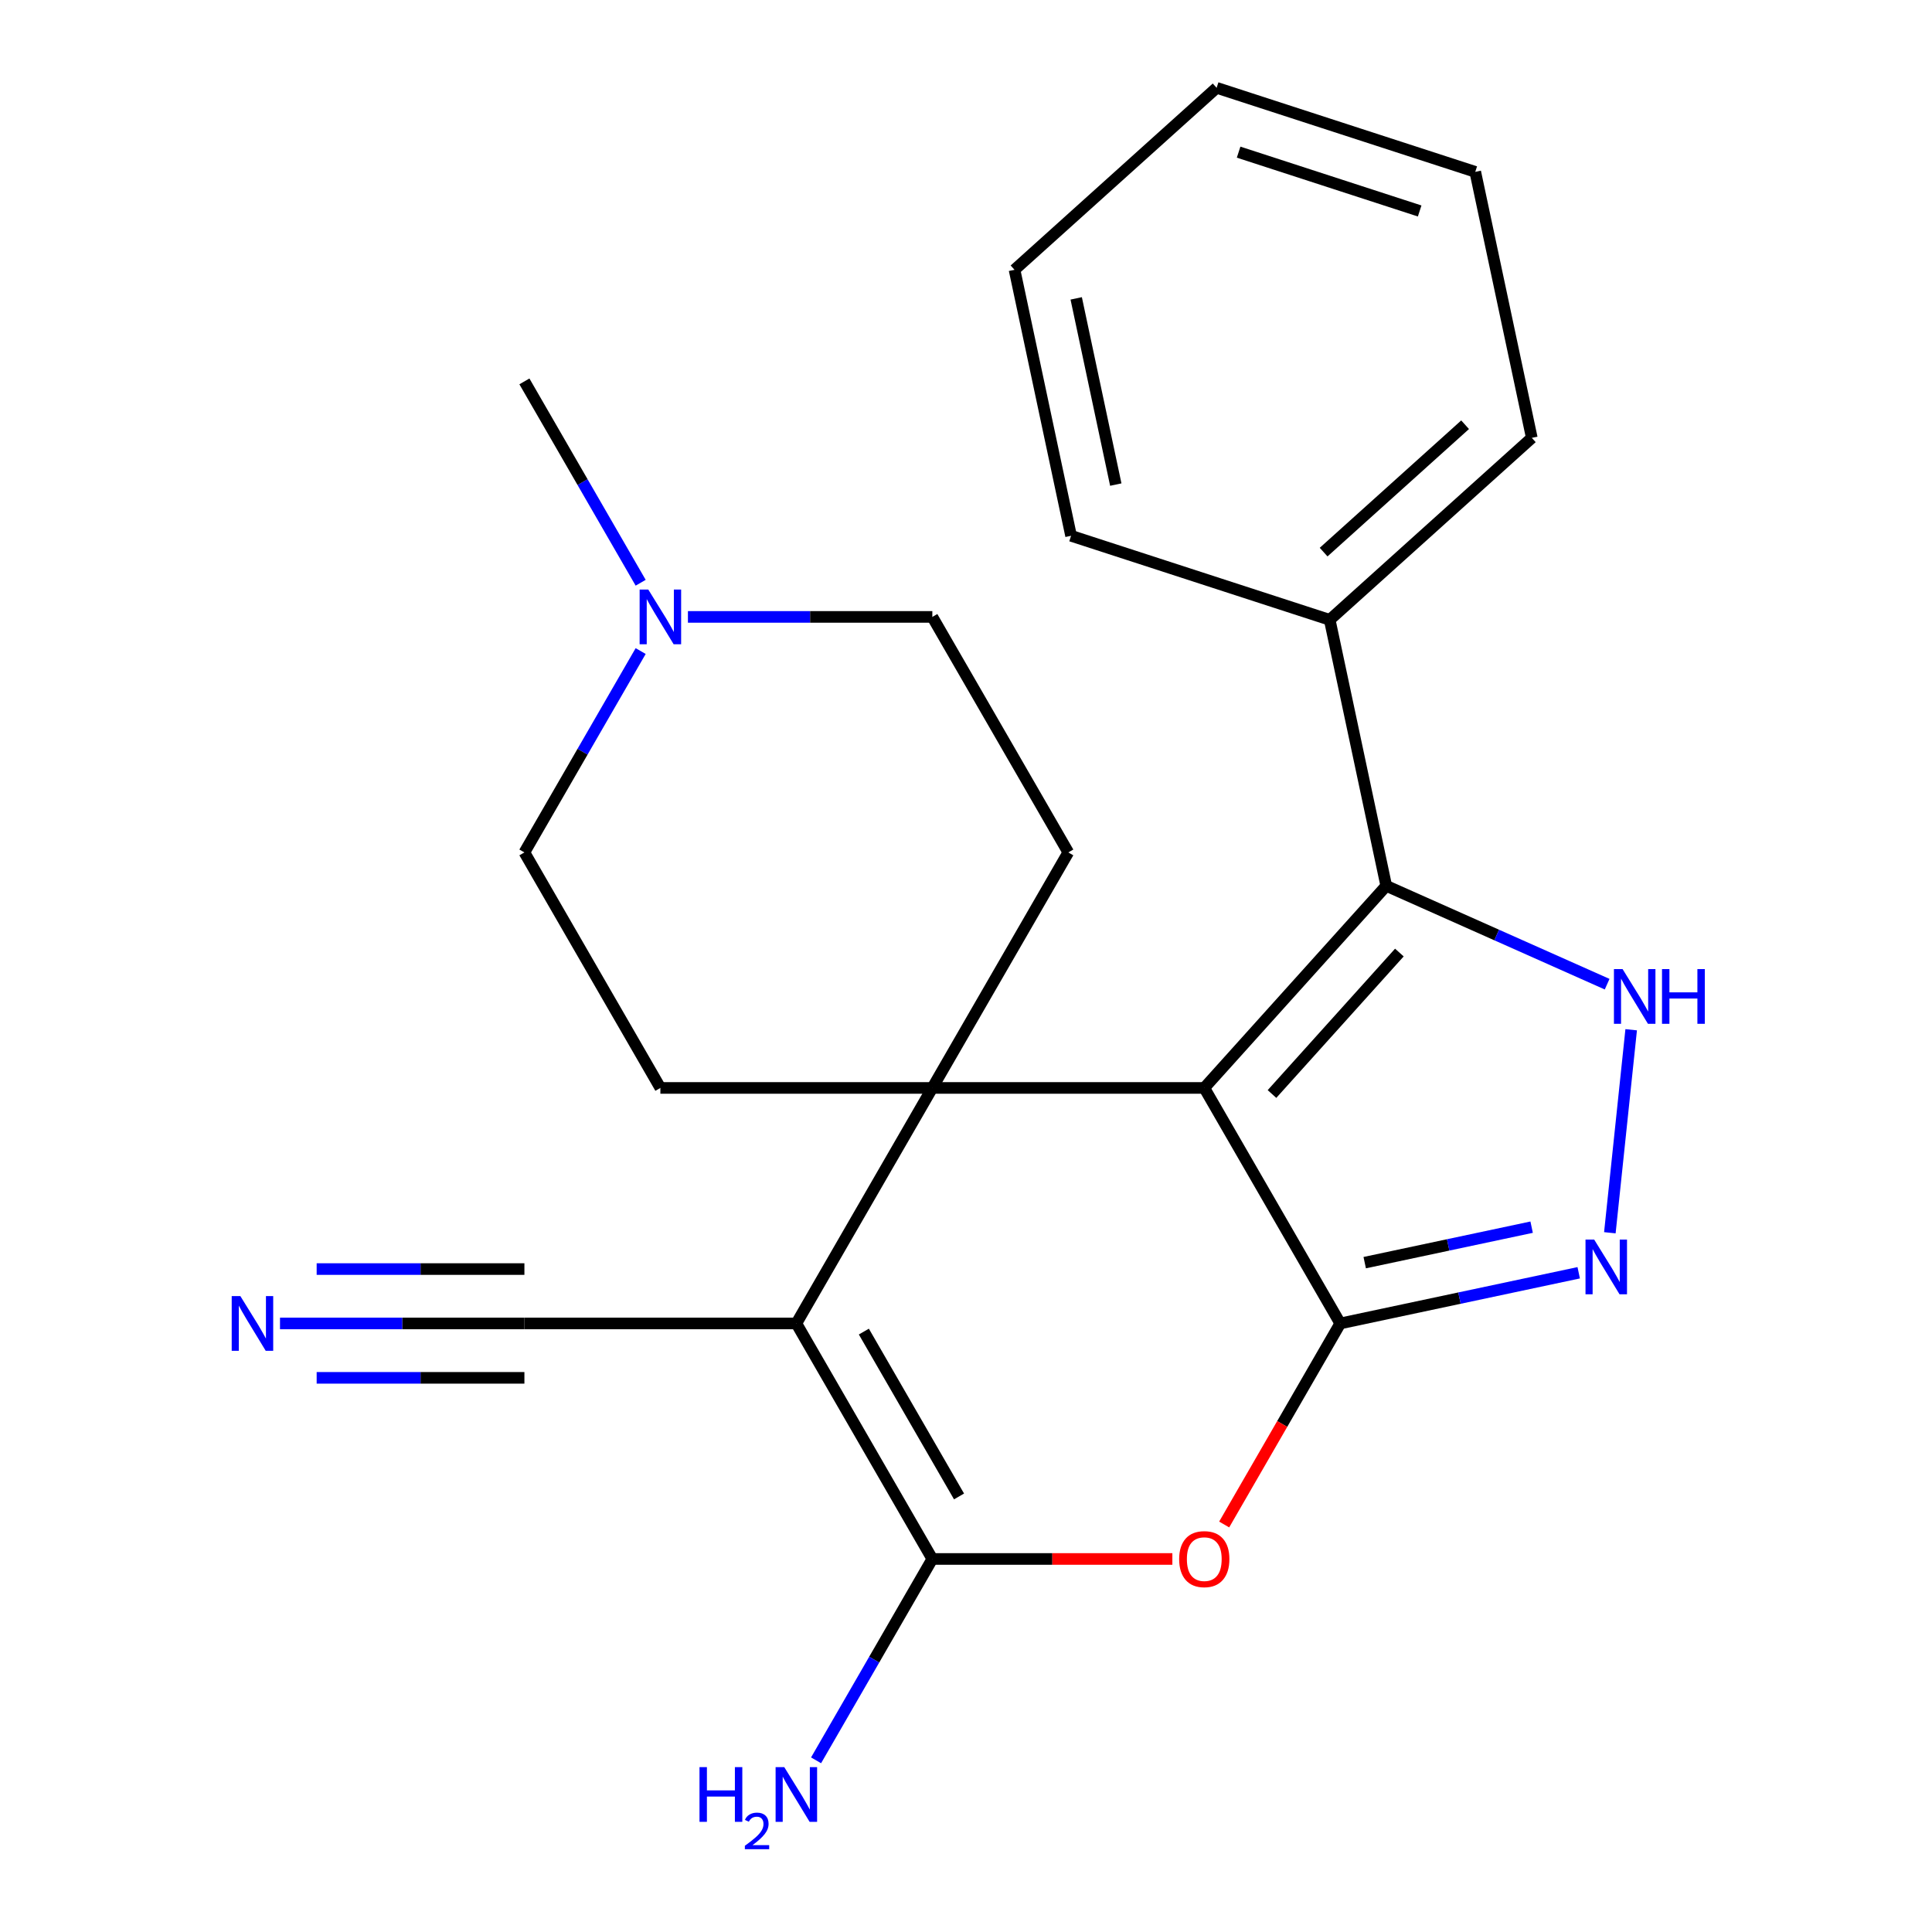 <?xml version='1.0' encoding='iso-8859-1'?>
<svg version='1.1' baseProfile='full'
              xmlns='http://www.w3.org/2000/svg'
                      xmlns:rdkit='http://www.rdkit.org/xml'
                      xmlns:xlink='http://www.w3.org/1999/xlink'
                  xml:space='preserve'
width='1000px' height='1000px' viewBox='0 0 1000 1000'>
<!-- END OF HEADER -->
<rect style='opacity:1.0;fill:#FFFFFF;stroke:none' width='1000' height='1000' x='0' y='0'> </rect>
<path class='bond-0' d='M 623.333,563.114 L 482.572,563.114' style='fill:none;fill-rule:evenodd;stroke:#000000;stroke-width:6px;stroke-linecap:butt;stroke-linejoin:miter;stroke-opacity:1' />
<path class='bond-1' d='M 623.333,563.114 L 693.713,685.016' style='fill:none;fill-rule:evenodd;stroke:#000000;stroke-width:6px;stroke-linecap:butt;stroke-linejoin:miter;stroke-opacity:1' />
<path class='bond-5' d='M 623.333,563.114 L 717.52,458.508' style='fill:none;fill-rule:evenodd;stroke:#000000;stroke-width:6px;stroke-linecap:butt;stroke-linejoin:miter;stroke-opacity:1' />
<path class='bond-5' d='M 658.382,566.26 L 724.313,493.036' style='fill:none;fill-rule:evenodd;stroke:#000000;stroke-width:6px;stroke-linecap:butt;stroke-linejoin:miter;stroke-opacity:1' />
<path class='bond-2' d='M 482.572,563.114 L 412.192,685.016' style='fill:none;fill-rule:evenodd;stroke:#000000;stroke-width:6px;stroke-linecap:butt;stroke-linejoin:miter;stroke-opacity:1' />
<path class='bond-9' d='M 482.572,563.114 L 552.952,441.211' style='fill:none;fill-rule:evenodd;stroke:#000000;stroke-width:6px;stroke-linecap:butt;stroke-linejoin:miter;stroke-opacity:1' />
<path class='bond-10' d='M 482.572,563.114 L 341.812,563.114' style='fill:none;fill-rule:evenodd;stroke:#000000;stroke-width:6px;stroke-linecap:butt;stroke-linejoin:miter;stroke-opacity:1' />
<path class='bond-4' d='M 693.713,685.016 L 663.672,737.047' style='fill:none;fill-rule:evenodd;stroke:#000000;stroke-width:6px;stroke-linecap:butt;stroke-linejoin:miter;stroke-opacity:1' />
<path class='bond-4' d='M 663.672,737.047 L 633.632,789.079' style='fill:none;fill-rule:evenodd;stroke:#FF0000;stroke-width:6px;stroke-linecap:butt;stroke-linejoin:miter;stroke-opacity:1' />
<path class='bond-6' d='M 693.713,685.016 L 755.426,671.898' style='fill:none;fill-rule:evenodd;stroke:#000000;stroke-width:6px;stroke-linecap:butt;stroke-linejoin:miter;stroke-opacity:1' />
<path class='bond-6' d='M 755.426,671.898 L 817.138,658.781' style='fill:none;fill-rule:evenodd;stroke:#0000FF;stroke-width:6px;stroke-linecap:butt;stroke-linejoin:miter;stroke-opacity:1' />
<path class='bond-6' d='M 706.374,653.544 L 749.572,644.361' style='fill:none;fill-rule:evenodd;stroke:#000000;stroke-width:6px;stroke-linecap:butt;stroke-linejoin:miter;stroke-opacity:1' />
<path class='bond-6' d='M 749.572,644.361 L 792.771,635.179' style='fill:none;fill-rule:evenodd;stroke:#0000FF;stroke-width:6px;stroke-linecap:butt;stroke-linejoin:miter;stroke-opacity:1' />
<path class='bond-8' d='M 412.192,685.016 L 271.431,685.016' style='fill:none;fill-rule:evenodd;stroke:#000000;stroke-width:6px;stroke-linecap:butt;stroke-linejoin:miter;stroke-opacity:1' />
<path class='bond-24' d='M 412.192,685.016 L 482.572,806.918' style='fill:none;fill-rule:evenodd;stroke:#000000;stroke-width:6px;stroke-linecap:butt;stroke-linejoin:miter;stroke-opacity:1' />
<path class='bond-24' d='M 447.129,689.225 L 496.396,774.557' style='fill:none;fill-rule:evenodd;stroke:#000000;stroke-width:6px;stroke-linecap:butt;stroke-linejoin:miter;stroke-opacity:1' />
<path class='bond-3' d='M 482.572,806.918 L 544.693,806.918' style='fill:none;fill-rule:evenodd;stroke:#000000;stroke-width:6px;stroke-linecap:butt;stroke-linejoin:miter;stroke-opacity:1' />
<path class='bond-3' d='M 544.693,806.918 L 606.814,806.918' style='fill:none;fill-rule:evenodd;stroke:#FF0000;stroke-width:6px;stroke-linecap:butt;stroke-linejoin:miter;stroke-opacity:1' />
<path class='bond-14' d='M 482.572,806.918 L 452.485,859.029' style='fill:none;fill-rule:evenodd;stroke:#000000;stroke-width:6px;stroke-linecap:butt;stroke-linejoin:miter;stroke-opacity:1' />
<path class='bond-14' d='M 452.485,859.029 L 422.399,911.141' style='fill:none;fill-rule:evenodd;stroke:#0000FF;stroke-width:6px;stroke-linecap:butt;stroke-linejoin:miter;stroke-opacity:1' />
<path class='bond-7' d='M 717.52,458.508 L 774.686,483.96' style='fill:none;fill-rule:evenodd;stroke:#000000;stroke-width:6px;stroke-linecap:butt;stroke-linejoin:miter;stroke-opacity:1' />
<path class='bond-7' d='M 774.686,483.96 L 831.852,509.412' style='fill:none;fill-rule:evenodd;stroke:#0000FF;stroke-width:6px;stroke-linecap:butt;stroke-linejoin:miter;stroke-opacity:1' />
<path class='bond-13' d='M 717.52,458.508 L 688.254,320.824' style='fill:none;fill-rule:evenodd;stroke:#000000;stroke-width:6px;stroke-linecap:butt;stroke-linejoin:miter;stroke-opacity:1' />
<path class='bond-23' d='M 833.256,638.071 L 844.299,532.995' style='fill:none;fill-rule:evenodd;stroke:#0000FF;stroke-width:6px;stroke-linecap:butt;stroke-linejoin:miter;stroke-opacity:1' />
<path class='bond-11' d='M 271.431,685.016 L 208.181,685.016' style='fill:none;fill-rule:evenodd;stroke:#000000;stroke-width:6px;stroke-linecap:butt;stroke-linejoin:miter;stroke-opacity:1' />
<path class='bond-11' d='M 208.181,685.016 L 144.93,685.016' style='fill:none;fill-rule:evenodd;stroke:#0000FF;stroke-width:6px;stroke-linecap:butt;stroke-linejoin:miter;stroke-opacity:1' />
<path class='bond-11' d='M 271.431,656.864 L 217.668,656.864' style='fill:none;fill-rule:evenodd;stroke:#000000;stroke-width:6px;stroke-linecap:butt;stroke-linejoin:miter;stroke-opacity:1' />
<path class='bond-11' d='M 217.668,656.864 L 163.905,656.864' style='fill:none;fill-rule:evenodd;stroke:#0000FF;stroke-width:6px;stroke-linecap:butt;stroke-linejoin:miter;stroke-opacity:1' />
<path class='bond-11' d='M 271.431,713.168 L 217.668,713.168' style='fill:none;fill-rule:evenodd;stroke:#000000;stroke-width:6px;stroke-linecap:butt;stroke-linejoin:miter;stroke-opacity:1' />
<path class='bond-11' d='M 217.668,713.168 L 163.905,713.168' style='fill:none;fill-rule:evenodd;stroke:#0000FF;stroke-width:6px;stroke-linecap:butt;stroke-linejoin:miter;stroke-opacity:1' />
<path class='bond-15' d='M 552.952,441.211 L 482.572,319.309' style='fill:none;fill-rule:evenodd;stroke:#000000;stroke-width:6px;stroke-linecap:butt;stroke-linejoin:miter;stroke-opacity:1' />
<path class='bond-16' d='M 341.812,563.114 L 271.431,441.211' style='fill:none;fill-rule:evenodd;stroke:#000000;stroke-width:6px;stroke-linecap:butt;stroke-linejoin:miter;stroke-opacity:1' />
<path class='bond-12' d='M 331.605,336.988 L 301.518,389.1' style='fill:none;fill-rule:evenodd;stroke:#0000FF;stroke-width:6px;stroke-linecap:butt;stroke-linejoin:miter;stroke-opacity:1' />
<path class='bond-12' d='M 301.518,389.1 L 271.431,441.211' style='fill:none;fill-rule:evenodd;stroke:#000000;stroke-width:6px;stroke-linecap:butt;stroke-linejoin:miter;stroke-opacity:1' />
<path class='bond-17' d='M 331.605,301.63 L 301.518,249.519' style='fill:none;fill-rule:evenodd;stroke:#0000FF;stroke-width:6px;stroke-linecap:butt;stroke-linejoin:miter;stroke-opacity:1' />
<path class='bond-17' d='M 301.518,249.519 L 271.431,197.407' style='fill:none;fill-rule:evenodd;stroke:#000000;stroke-width:6px;stroke-linecap:butt;stroke-linejoin:miter;stroke-opacity:1' />
<path class='bond-25' d='M 356.071,319.309 L 419.321,319.309' style='fill:none;fill-rule:evenodd;stroke:#0000FF;stroke-width:6px;stroke-linecap:butt;stroke-linejoin:miter;stroke-opacity:1' />
<path class='bond-25' d='M 419.321,319.309 L 482.572,319.309' style='fill:none;fill-rule:evenodd;stroke:#000000;stroke-width:6px;stroke-linecap:butt;stroke-linejoin:miter;stroke-opacity:1' />
<path class='bond-18' d='M 688.254,320.824 L 792.859,226.636' style='fill:none;fill-rule:evenodd;stroke:#000000;stroke-width:6px;stroke-linecap:butt;stroke-linejoin:miter;stroke-opacity:1' />
<path class='bond-18' d='M 685.107,285.774 L 758.331,219.843' style='fill:none;fill-rule:evenodd;stroke:#000000;stroke-width:6px;stroke-linecap:butt;stroke-linejoin:miter;stroke-opacity:1' />
<path class='bond-19' d='M 688.254,320.824 L 554.383,277.326' style='fill:none;fill-rule:evenodd;stroke:#000000;stroke-width:6px;stroke-linecap:butt;stroke-linejoin:miter;stroke-opacity:1' />
<path class='bond-20' d='M 792.859,226.636 L 763.594,88.952' style='fill:none;fill-rule:evenodd;stroke:#000000;stroke-width:6px;stroke-linecap:butt;stroke-linejoin:miter;stroke-opacity:1' />
<path class='bond-21' d='M 554.383,277.326 L 525.117,139.642' style='fill:none;fill-rule:evenodd;stroke:#000000;stroke-width:6px;stroke-linecap:butt;stroke-linejoin:miter;stroke-opacity:1' />
<path class='bond-21' d='M 577.53,250.82 L 557.044,154.441' style='fill:none;fill-rule:evenodd;stroke:#000000;stroke-width:6px;stroke-linecap:butt;stroke-linejoin:miter;stroke-opacity:1' />
<path class='bond-26' d='M 763.594,88.952 L 629.723,45.455' style='fill:none;fill-rule:evenodd;stroke:#000000;stroke-width:6px;stroke-linecap:butt;stroke-linejoin:miter;stroke-opacity:1' />
<path class='bond-26' d='M 734.814,109.202 L 641.104,78.753' style='fill:none;fill-rule:evenodd;stroke:#000000;stroke-width:6px;stroke-linecap:butt;stroke-linejoin:miter;stroke-opacity:1' />
<path class='bond-22' d='M 525.117,139.642 L 629.723,45.455' style='fill:none;fill-rule:evenodd;stroke:#000000;stroke-width:6px;stroke-linecap:butt;stroke-linejoin:miter;stroke-opacity:1' />
<path  class='atom-5' d='M 610.333 806.998
Q 610.333 800.198, 613.693 796.398
Q 617.053 792.598, 623.333 792.598
Q 629.613 792.598, 632.973 796.398
Q 636.333 800.198, 636.333 806.998
Q 636.333 813.878, 632.933 817.798
Q 629.533 821.678, 623.333 821.678
Q 617.093 821.678, 613.693 817.798
Q 610.333 813.918, 610.333 806.998
M 623.333 818.478
Q 627.653 818.478, 629.973 815.598
Q 632.333 812.678, 632.333 806.998
Q 632.333 801.438, 629.973 798.638
Q 627.653 795.798, 623.333 795.798
Q 619.013 795.798, 616.653 798.598
Q 614.333 801.398, 614.333 806.998
Q 614.333 812.718, 616.653 815.598
Q 619.013 818.478, 623.333 818.478
' fill='#FF0000'/>
<path  class='atom-7' d='M 825.137 641.59
L 834.417 656.59
Q 835.337 658.07, 836.817 660.75
Q 838.297 663.43, 838.377 663.59
L 838.377 641.59
L 842.137 641.59
L 842.137 669.91
L 838.257 669.91
L 828.297 653.51
Q 827.137 651.59, 825.897 649.39
Q 824.697 647.19, 824.337 646.51
L 824.337 669.91
L 820.657 669.91
L 820.657 641.59
L 825.137 641.59
' fill='#0000FF'/>
<path  class='atom-8' d='M 839.851 501.601
L 849.131 516.601
Q 850.051 518.081, 851.531 520.761
Q 853.011 523.441, 853.091 523.601
L 853.091 501.601
L 856.851 501.601
L 856.851 529.921
L 852.971 529.921
L 843.011 513.521
Q 841.851 511.601, 840.611 509.401
Q 839.411 507.201, 839.051 506.521
L 839.051 529.921
L 835.371 529.921
L 835.371 501.601
L 839.851 501.601
' fill='#0000FF'/>
<path  class='atom-8' d='M 860.251 501.601
L 864.091 501.601
L 864.091 513.641
L 878.571 513.641
L 878.571 501.601
L 882.411 501.601
L 882.411 529.921
L 878.571 529.921
L 878.571 516.841
L 864.091 516.841
L 864.091 529.921
L 860.251 529.921
L 860.251 501.601
' fill='#0000FF'/>
<path  class='atom-12' d='M 124.411 670.856
L 133.691 685.856
Q 134.611 687.336, 136.091 690.016
Q 137.571 692.696, 137.651 692.856
L 137.651 670.856
L 141.411 670.856
L 141.411 699.176
L 137.531 699.176
L 127.571 682.776
Q 126.411 680.856, 125.171 678.656
Q 123.971 676.456, 123.611 675.776
L 123.611 699.176
L 119.931 699.176
L 119.931 670.856
L 124.411 670.856
' fill='#0000FF'/>
<path  class='atom-13' d='M 335.552 305.149
L 344.832 320.149
Q 345.752 321.629, 347.232 324.309
Q 348.712 326.989, 348.792 327.149
L 348.792 305.149
L 352.552 305.149
L 352.552 333.469
L 348.672 333.469
L 338.712 317.069
Q 337.552 315.149, 336.312 312.949
Q 335.112 310.749, 334.752 310.069
L 334.752 333.469
L 331.072 333.469
L 331.072 305.149
L 335.552 305.149
' fill='#0000FF'/>
<path  class='atom-15' d='M 362.059 914.66
L 365.899 914.66
L 365.899 926.7
L 380.379 926.7
L 380.379 914.66
L 384.219 914.66
L 384.219 942.98
L 380.379 942.98
L 380.379 929.9
L 365.899 929.9
L 365.899 942.98
L 362.059 942.98
L 362.059 914.66
' fill='#0000FF'/>
<path  class='atom-15' d='M 385.592 941.986
Q 386.278 940.218, 387.915 939.241
Q 389.552 938.238, 391.822 938.238
Q 394.647 938.238, 396.231 939.769
Q 397.815 941.3, 397.815 944.019
Q 397.815 946.791, 395.756 949.378
Q 393.723 951.966, 389.499 955.028
L 398.132 955.028
L 398.132 957.14
L 385.539 957.14
L 385.539 955.371
Q 389.024 952.89, 391.083 951.042
Q 393.169 949.194, 394.172 947.53
Q 395.175 945.867, 395.175 944.151
Q 395.175 942.356, 394.277 941.353
Q 393.38 940.35, 391.822 940.35
Q 390.317 940.35, 389.314 940.957
Q 388.311 941.564, 387.598 942.91
L 385.592 941.986
' fill='#0000FF'/>
<path  class='atom-15' d='M 405.932 914.66
L 415.212 929.66
Q 416.132 931.14, 417.612 933.82
Q 419.092 936.5, 419.172 936.66
L 419.172 914.66
L 422.932 914.66
L 422.932 942.98
L 419.052 942.98
L 409.092 926.58
Q 407.932 924.66, 406.692 922.46
Q 405.492 920.26, 405.132 919.58
L 405.132 942.98
L 401.452 942.98
L 401.452 914.66
L 405.932 914.66
' fill='#0000FF'/>
</svg>
